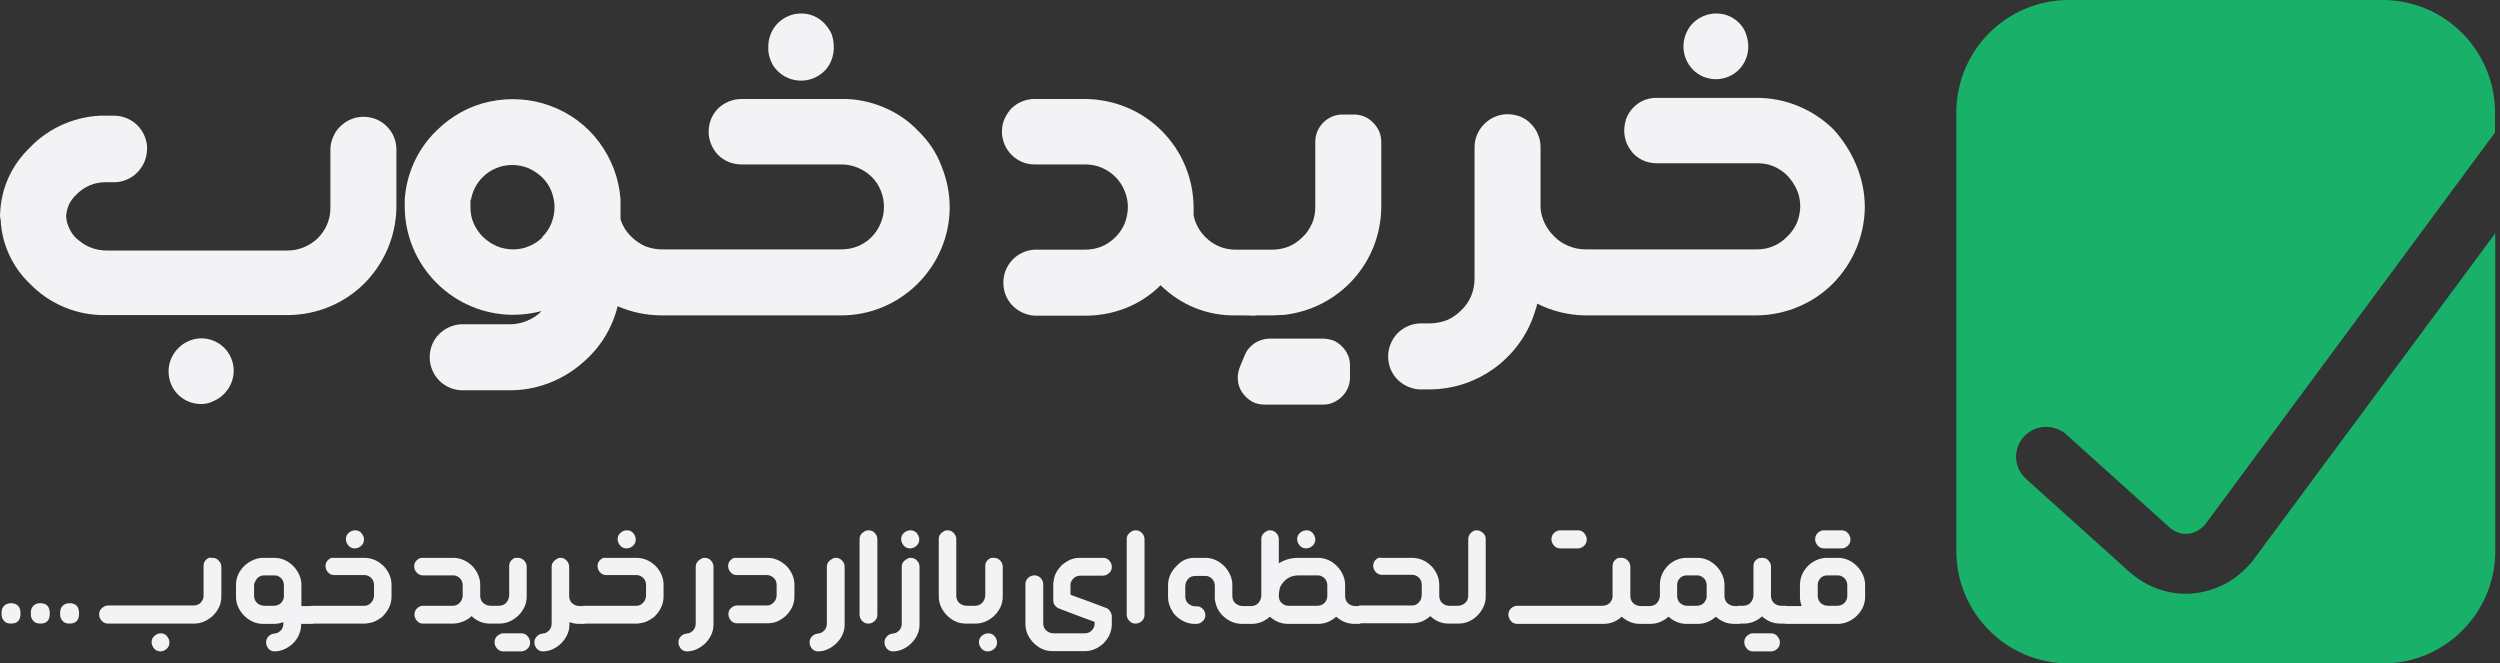 <svg width="260" height="69" viewBox="0 0 260 69" fill="none" xmlns="http://www.w3.org/2000/svg">
<rect x="0" y="0" width="260" height="69" fill="#333333" stroke="none"/>
<path d="M2.13 63.747V63.837C2.13 64.523 1.802 64.852 1.146 64.852C0.817 64.852 0.578 64.762 0.429 64.583C0.25 64.404 0.161 64.165 0.161 63.837V63.747C0.161 63.419 0.25 63.18 0.429 63.001C0.608 62.822 0.847 62.733 1.146 62.733C1.772 62.733 2.13 63.091 2.13 63.747ZM5.174 63.747V63.837C5.174 64.523 4.846 64.852 4.19 64.852C3.861 64.852 3.623 64.762 3.473 64.583C3.294 64.404 3.205 64.165 3.205 63.837V63.747C3.205 63.419 3.294 63.18 3.473 63.001C3.652 62.822 3.891 62.733 4.19 62.733C4.846 62.733 5.174 63.091 5.174 63.747ZM8.219 63.747V63.837C8.219 64.523 7.89 64.852 7.234 64.852C6.905 64.852 6.667 64.762 6.517 64.583C6.338 64.404 6.249 64.165 6.249 63.837V63.747C6.249 63.419 6.338 63.18 6.517 63.001C6.697 62.822 6.935 62.733 7.234 62.733C7.89 62.733 8.219 63.091 8.219 63.747ZM16.694 65.866C17.112 65.866 17.381 66.075 17.56 66.493C17.59 66.583 17.62 66.672 17.62 66.791V66.821C17.62 67.209 17.411 67.508 16.993 67.687C16.903 67.717 16.814 67.746 16.694 67.746C16.306 67.746 16.008 67.538 15.829 67.12C15.799 67.03 15.769 66.941 15.769 66.821V66.791C15.769 66.403 15.978 66.105 16.396 65.926C16.485 65.896 16.575 65.866 16.694 65.866ZM22.066 58.017H22.126C22.484 58.017 22.753 58.226 22.962 58.614C22.991 58.733 23.021 58.823 23.021 58.913V62.046C23.021 62.792 22.723 63.479 22.096 64.076C21.529 64.583 20.873 64.852 20.216 64.852H11.233C10.845 64.852 10.546 64.643 10.367 64.225C10.338 64.135 10.308 64.046 10.308 63.926V63.897C10.308 63.509 10.517 63.21 10.934 63.031C11.024 63.001 11.114 62.971 11.233 62.971H20.097C20.604 62.971 20.962 62.733 21.141 62.225C21.171 62.136 21.171 62.016 21.171 61.867V58.823C21.171 58.465 21.38 58.166 21.768 57.987C21.857 58.017 21.977 58.017 22.066 58.017ZM27.379 58.017H28.543C29.289 58.017 29.975 58.316 30.572 58.943C31.079 59.51 31.348 60.166 31.348 60.823V63.031H32.512C32.512 63.031 32.542 63.031 32.542 63.061V64.852C32.542 64.882 32.542 64.882 32.512 64.882H31.318V64.941C31.318 65.687 31.02 66.374 30.423 66.971C29.826 67.478 29.199 67.746 28.543 67.746C28.274 67.746 28.005 67.627 27.826 67.329C27.737 67.18 27.677 67.03 27.677 66.851V66.791C27.677 66.433 27.856 66.165 28.244 65.956C28.334 65.926 28.543 65.896 28.811 65.837C29.259 65.628 29.468 65.299 29.468 64.822V64.702C29.14 64.822 28.841 64.882 28.513 64.882H27.349C26.603 64.882 25.916 64.583 25.319 63.956C24.812 63.389 24.543 62.763 24.543 62.076V60.823C24.543 60.077 24.842 59.39 25.469 58.793C26.066 58.286 26.692 58.017 27.379 58.017ZM26.424 60.942V61.927C26.424 62.434 26.662 62.763 27.14 62.942C27.259 62.971 27.379 63.001 27.528 63.001H28.453C28.96 63.001 29.319 62.763 29.498 62.255C29.527 62.166 29.527 62.046 29.527 61.897V60.912C29.527 60.405 29.289 60.047 28.811 59.868C28.692 59.838 28.572 59.838 28.453 59.838H27.528C27.02 59.838 26.692 60.077 26.513 60.554C26.424 60.673 26.424 60.793 26.424 60.942ZM34.75 58.017H37.914C38.66 58.017 39.346 58.316 39.943 58.913C40.45 59.48 40.719 60.136 40.719 60.793V62.046C40.719 62.822 40.391 63.538 39.734 64.165C39.257 64.523 38.839 64.732 38.421 64.792C38.302 64.822 38.182 64.822 38.033 64.852C36.093 64.852 34.601 64.852 33.556 64.852H32.392C32.363 64.852 32.363 64.852 32.363 64.822V63.031C32.363 63.001 32.363 63.001 32.392 63.001H33.616C34.75 63.001 36.213 63.001 37.914 63.001C38.152 63.001 38.391 62.912 38.6 62.673C38.779 62.494 38.898 62.225 38.898 61.897V60.882C38.898 60.375 38.66 60.017 38.152 59.838C38.033 59.808 37.914 59.808 37.794 59.808H34.75C34.392 59.808 34.094 59.599 33.914 59.211C33.885 59.092 33.855 59.002 33.855 58.913V58.853C33.855 58.495 34.064 58.196 34.452 58.017C34.571 58.017 34.691 58.017 34.75 58.017ZM36.929 55.152C37.347 55.152 37.615 55.361 37.794 55.779C37.824 55.868 37.854 55.958 37.854 56.077V56.107C37.854 56.495 37.645 56.794 37.227 56.973C37.138 57.003 37.048 57.032 36.929 57.032H36.899C36.511 57.032 36.213 56.824 36.033 56.406C36.004 56.316 35.974 56.227 35.974 56.107V56.077C35.974 55.689 36.183 55.391 36.6 55.212C36.69 55.182 36.809 55.152 36.929 55.152ZM43.972 58.017H47.136C47.882 58.017 48.568 58.316 49.165 58.913C49.672 59.48 49.941 60.136 49.941 60.793V61.927C49.941 62.434 50.18 62.763 50.657 62.942C50.777 62.971 50.896 63.001 51.045 63.001H51.523C51.553 63.001 51.553 63.001 51.553 63.031V64.822C51.553 64.852 51.553 64.852 51.523 64.852H50.926C50.239 64.852 49.613 64.613 49.046 64.076C48.717 64.404 48.27 64.643 47.673 64.792C47.464 64.822 47.315 64.852 47.195 64.852C46.748 64.852 45.673 64.852 43.942 64.852C43.703 64.852 43.465 64.732 43.256 64.434C43.166 64.255 43.107 64.106 43.107 63.956V63.897C43.107 63.538 43.286 63.27 43.674 63.061C43.793 63.031 43.883 63.001 43.942 63.001C45.673 63.001 46.718 63.001 47.076 63.001C47.464 63.001 47.762 62.822 48.001 62.434C48.061 62.285 48.12 62.106 48.12 61.927V60.912C48.12 60.405 47.882 60.047 47.374 59.868C47.255 59.838 47.165 59.838 47.016 59.838H43.972C43.614 59.838 43.316 59.629 43.136 59.241C43.107 59.121 43.077 59.032 43.077 58.943V58.883C43.077 58.525 43.286 58.226 43.674 58.047C43.793 58.017 43.883 58.017 43.972 58.017ZM53.821 58.017H53.88C54.239 58.017 54.537 58.226 54.716 58.614C54.746 58.733 54.776 58.823 54.776 58.913V62.046C54.776 62.792 54.477 63.479 53.85 64.076C53.283 64.583 52.627 64.852 51.97 64.852H51.373C51.344 64.852 51.344 64.852 51.344 64.822V63.031C51.344 63.001 51.344 63.001 51.373 63.001H51.851C52.358 63.001 52.717 62.763 52.895 62.255C52.925 62.166 52.955 62.046 52.955 61.897V58.853C52.955 58.495 53.164 58.196 53.552 58.017C53.612 58.017 53.731 58.017 53.821 58.017ZM52.358 65.866H54.209C54.597 65.866 54.895 66.075 55.074 66.493C55.104 66.583 55.134 66.672 55.134 66.791V66.821C55.134 67.209 54.925 67.508 54.507 67.687C54.418 67.717 54.328 67.746 54.209 67.746H52.358C51.97 67.746 51.672 67.538 51.493 67.12C51.463 67.03 51.433 66.941 51.433 66.821V66.791C51.433 66.403 51.642 66.105 52.06 65.926C52.149 65.866 52.239 65.866 52.358 65.866ZM58.238 58.017H58.297C58.656 58.017 58.954 58.226 59.133 58.614C59.163 58.733 59.193 58.823 59.193 58.913V61.957C59.193 62.464 59.431 62.792 59.909 62.971C60.028 63.001 60.148 63.031 60.297 63.031H60.774C60.804 63.031 60.804 63.031 60.804 63.061V64.852C60.804 64.882 60.804 64.882 60.774 64.882H60.178C59.879 64.882 59.551 64.822 59.222 64.702V64.941C59.222 65.687 58.924 66.374 58.297 66.971C57.73 67.478 57.104 67.746 56.447 67.746C56.178 67.746 55.91 67.627 55.731 67.329C55.641 67.18 55.581 67.03 55.581 66.851V66.791C55.581 66.433 55.761 66.165 56.148 65.956C56.238 65.926 56.417 65.896 56.716 65.837C57.163 65.628 57.372 65.299 57.372 64.822V58.943C57.372 58.584 57.581 58.286 57.969 58.107C58.059 58.017 58.148 58.017 58.238 58.017ZM63.043 58.017H66.206C66.952 58.017 67.639 58.316 68.236 58.913C68.743 59.48 69.011 60.136 69.011 60.793V62.046C69.011 62.822 68.683 63.538 68.027 64.165C67.549 64.523 67.131 64.732 66.713 64.792C66.594 64.822 66.475 64.822 66.325 64.852C64.386 64.852 62.893 64.852 61.849 64.852H60.685C60.655 64.852 60.655 64.852 60.655 64.822V63.031C60.655 63.001 60.655 63.001 60.685 63.001H61.908C63.043 63.001 64.505 63.001 66.206 63.001C66.445 63.001 66.684 62.912 66.892 62.673C67.072 62.494 67.191 62.225 67.191 61.897V60.882C67.191 60.375 66.952 60.017 66.445 59.838C66.325 59.808 66.206 59.808 66.087 59.808H63.043C62.684 59.808 62.386 59.599 62.207 59.211C62.177 59.092 62.147 59.002 62.147 58.913V58.853C62.147 58.495 62.356 58.196 62.744 58.017C62.834 58.017 62.953 58.017 63.043 58.017ZM65.191 55.152C65.609 55.152 65.878 55.361 66.057 55.779C66.087 55.868 66.117 55.958 66.117 56.077V56.107C66.117 56.495 65.908 56.794 65.49 56.973C65.4 57.003 65.311 57.032 65.191 57.032H65.162C64.773 57.032 64.475 56.824 64.296 56.406C64.266 56.316 64.236 56.227 64.236 56.107V56.077C64.236 55.689 64.445 55.391 64.863 55.212C64.983 55.182 65.072 55.152 65.191 55.152ZM73.249 58.017H73.309C73.667 58.017 73.966 58.226 74.145 58.614C74.174 58.733 74.204 58.823 74.204 58.913V64.941C74.204 65.687 73.906 66.374 73.279 66.971C72.712 67.478 72.085 67.746 71.429 67.746C71.16 67.746 70.892 67.627 70.713 67.329C70.623 67.18 70.563 67.03 70.563 66.851V66.791C70.563 66.433 70.742 66.165 71.13 65.956C71.22 65.926 71.399 65.896 71.697 65.837C72.145 65.628 72.354 65.299 72.354 64.822V58.943C72.354 58.584 72.563 58.286 72.951 58.107C73.07 58.017 73.16 58.017 73.249 58.017ZM76.652 58.017H79.815C80.561 58.017 81.248 58.316 81.844 58.913C82.352 59.48 82.62 60.136 82.62 60.793V62.046C82.62 62.792 82.322 63.479 81.695 64.076C81.307 64.404 80.919 64.643 80.531 64.732C80.263 64.792 80.024 64.822 79.845 64.822C79.397 64.822 78.323 64.822 76.592 64.822C76.353 64.822 76.114 64.702 75.906 64.404C75.816 64.225 75.756 64.076 75.756 63.926V63.867C75.756 63.509 75.935 63.24 76.323 63.031C76.443 63.001 76.532 62.971 76.592 62.971C78.323 62.971 79.367 62.971 79.725 62.971C80.114 62.971 80.412 62.792 80.651 62.404C80.71 62.255 80.77 62.076 80.77 61.897V60.882C80.77 60.375 80.531 60.017 80.024 59.838C79.905 59.808 79.815 59.808 79.666 59.808H76.622C76.264 59.808 75.965 59.599 75.786 59.211C75.756 59.092 75.726 59.002 75.726 58.913V58.853C75.726 58.495 75.935 58.196 76.323 58.017C76.472 58.017 76.562 58.017 76.652 58.017ZM86.888 58.017H86.948C87.306 58.017 87.604 58.226 87.784 58.614C87.813 58.733 87.843 58.823 87.843 58.913V64.941C87.843 65.687 87.545 66.374 86.918 66.971C86.351 67.478 85.724 67.746 85.068 67.746C84.799 67.746 84.531 67.627 84.351 67.329C84.262 67.18 84.202 67.03 84.202 66.851V66.791C84.202 66.433 84.381 66.165 84.769 65.956C84.859 65.926 85.038 65.896 85.336 65.837C85.784 65.628 85.993 65.299 85.993 64.822V58.943C85.993 58.584 86.202 58.286 86.59 58.107C86.709 58.017 86.799 58.017 86.888 58.017ZM90.29 55.152H90.35C90.708 55.152 91.007 55.361 91.186 55.749C91.216 55.868 91.245 55.958 91.245 56.048V63.956C91.245 64.314 91.037 64.613 90.648 64.792C90.529 64.822 90.44 64.852 90.35 64.852H90.29C89.932 64.852 89.634 64.643 89.455 64.255C89.425 64.135 89.395 64.046 89.395 63.956V56.048C89.395 55.689 89.604 55.421 89.992 55.212C90.111 55.182 90.201 55.152 90.29 55.152ZM94.677 58.017H94.737C95.095 58.017 95.394 58.226 95.573 58.614C95.603 58.733 95.632 58.823 95.632 58.913V64.941C95.632 65.687 95.334 66.374 94.707 66.971C94.14 67.478 93.514 67.746 92.857 67.746C92.588 67.746 92.32 67.627 92.141 67.329C92.051 67.18 91.992 67.03 91.992 66.851V66.791C91.992 66.433 92.171 66.165 92.559 65.956C92.648 65.926 92.827 65.896 93.126 65.837C93.573 65.628 93.782 65.299 93.782 64.822V58.943C93.782 58.584 93.991 58.286 94.379 58.107C94.499 58.017 94.588 58.017 94.677 58.017ZM94.677 55.152C95.095 55.152 95.364 55.361 95.543 55.779C95.573 55.868 95.603 55.958 95.603 56.077V56.107C95.603 56.495 95.394 56.794 94.976 56.973C94.886 57.003 94.797 57.032 94.677 57.032H94.648C94.26 57.032 93.961 56.824 93.782 56.406C93.752 56.316 93.722 56.227 93.722 56.107V56.077C93.722 55.689 93.931 55.391 94.349 55.212C94.469 55.182 94.558 55.152 94.677 55.152ZM98.498 55.152H98.557C98.915 55.152 99.214 55.361 99.393 55.749C99.423 55.868 99.453 55.958 99.453 56.048V61.927C99.453 62.434 99.691 62.763 100.169 62.942C100.288 62.971 100.408 63.001 100.557 63.001H101.034C101.064 63.001 101.064 63.001 101.064 63.031V64.822C101.064 64.852 101.064 64.852 101.034 64.852H100.437C99.691 64.852 99.005 64.553 98.408 63.926C97.901 63.359 97.632 62.733 97.632 62.046V56.048C97.632 55.689 97.841 55.421 98.229 55.212C98.289 55.182 98.408 55.152 98.498 55.152ZM103.332 58.017H103.392C103.75 58.017 104.049 58.226 104.228 58.614C104.258 58.733 104.287 58.823 104.287 58.913V62.046C104.287 62.792 103.989 63.479 103.362 64.076C102.795 64.583 102.139 64.852 101.482 64.852H100.885C100.855 64.852 100.855 64.852 100.855 64.822V63.031C100.855 63.001 100.855 63.001 100.885 63.001H101.363C101.87 63.001 102.228 62.763 102.407 62.255C102.437 62.166 102.467 62.046 102.467 61.897V58.853C102.467 58.495 102.676 58.196 103.064 58.017C103.153 58.017 103.243 58.017 103.332 58.017ZM102.765 65.866C103.183 65.866 103.452 66.075 103.631 66.493C103.661 66.583 103.691 66.672 103.691 66.791V66.821C103.691 67.209 103.482 67.508 103.064 67.687C102.974 67.717 102.885 67.746 102.765 67.746H102.735C102.348 67.746 102.049 67.538 101.87 67.12C101.84 67.03 101.81 66.941 101.81 66.821V66.791C101.81 66.403 102.019 66.105 102.437 65.926C102.556 65.896 102.646 65.866 102.765 65.866ZM112.286 58.017H114.733C115.091 58.017 115.389 58.226 115.569 58.614C115.598 58.733 115.628 58.823 115.628 58.913V58.972C115.628 59.33 115.419 59.629 115.031 59.808C114.912 59.838 114.822 59.868 114.733 59.868H112.405C111.898 59.868 111.569 60.106 111.36 60.584C111.331 60.673 111.331 60.763 111.331 60.823V61.837C111.331 61.867 111.928 62.076 113.091 62.494C114.345 62.971 115.031 63.21 115.151 63.27C115.36 63.389 115.479 63.598 115.569 63.807C115.598 63.897 115.598 63.956 115.628 63.986V64.911C115.628 65.657 115.33 66.344 114.733 66.941C114.166 67.448 113.509 67.717 112.853 67.717H109.45C108.704 67.717 108.018 67.418 107.421 66.791C106.914 66.225 106.645 65.598 106.645 64.911V60.733C106.645 60.375 106.854 60.077 107.242 59.898C107.361 59.868 107.451 59.838 107.54 59.838H107.6C107.958 59.838 108.257 60.047 108.436 60.435C108.466 60.554 108.495 60.644 108.495 60.733V64.792C108.495 65.299 108.734 65.628 109.212 65.807C109.331 65.837 109.45 65.866 109.6 65.866H112.763C113.271 65.866 113.629 65.628 113.808 65.12C113.838 65.031 113.838 64.911 113.838 64.762V64.673C113.002 64.374 111.719 63.897 110.018 63.24C109.689 63.031 109.54 62.763 109.54 62.464V62.225C109.54 62.136 109.54 62.106 109.54 62.106C109.54 62.046 109.54 61.987 109.54 61.957V60.823C109.54 60.793 109.54 60.733 109.54 60.644C109.6 60.256 109.659 59.927 109.779 59.689C109.868 59.45 110.107 59.121 110.435 58.763C110.883 58.405 111.271 58.196 111.599 58.107C111.778 58.047 112.017 58.017 112.286 58.017ZM109.51 63.389V63.449H109.48L109.51 63.389C109.48 63.419 109.48 63.389 109.51 63.389ZM118.075 55.152H118.135C118.493 55.152 118.792 55.361 118.971 55.749C119.001 55.868 119.03 55.958 119.03 56.048V63.956C119.03 64.314 118.822 64.613 118.434 64.792C118.314 64.822 118.225 64.852 118.135 64.852H118.075C117.717 64.852 117.419 64.643 117.24 64.255C117.21 64.135 117.18 64.046 117.18 63.956V56.048C117.18 55.689 117.389 55.421 117.777 55.212C117.896 55.182 118.016 55.152 118.075 55.152ZM124.194 58.017H125.357C126.104 58.017 126.79 58.316 127.387 58.943C127.894 59.51 128.163 60.166 128.163 60.823V61.957C128.163 62.464 128.402 62.792 128.879 62.971C128.998 63.001 129.118 63.031 129.267 63.031H129.745C129.774 63.031 129.774 63.031 129.774 63.061V64.852C129.774 64.882 129.774 64.882 129.745 64.882H129.148C128.372 64.882 127.655 64.553 127.029 63.897C126.7 63.509 126.492 63.091 126.402 62.643C126.342 62.404 126.342 62.285 126.342 62.225V60.972C126.342 60.465 126.104 60.106 125.626 59.927C125.507 59.898 125.387 59.898 125.268 59.898H124.343C123.835 59.898 123.507 60.136 123.328 60.614C123.298 60.733 123.268 60.852 123.268 61.002V61.987C123.268 62.494 123.507 62.822 123.985 63.001C124.104 63.061 124.313 63.061 124.611 63.061C124.85 63.121 125.029 63.24 125.149 63.389C125.268 63.568 125.357 63.747 125.357 63.926V63.986C125.357 64.344 125.149 64.643 124.761 64.822C124.641 64.852 124.552 64.882 124.462 64.882H124.223C123.626 64.882 123.059 64.673 122.492 64.225C122.164 63.956 121.985 63.718 121.925 63.568C121.627 63.091 121.478 62.613 121.478 62.106V60.852C121.478 60.106 121.776 59.42 122.403 58.823C122.88 58.286 123.507 58.017 124.194 58.017ZM132.043 55.152H132.102C132.46 55.152 132.759 55.361 132.938 55.749C132.968 55.868 132.998 55.958 132.998 56.048V58.584C133.624 58.196 134.281 58.017 134.967 58.017H137.086C137.832 58.017 138.519 58.316 139.116 58.943C139.623 59.51 139.892 60.166 139.892 60.823V61.957C139.892 62.464 140.13 62.792 140.578 62.971C140.697 63.001 140.817 63.031 140.966 63.031H141.444C141.444 63.031 141.473 63.031 141.473 63.061V64.852C141.473 64.882 141.473 64.882 141.444 64.882H140.847C140.16 64.882 139.534 64.643 138.966 64.135C138.399 64.643 137.773 64.882 137.086 64.882H133.953C133.266 64.882 132.639 64.643 132.072 64.135C131.505 64.643 130.849 64.882 130.192 64.882H129.595C129.566 64.882 129.566 64.882 129.566 64.852V63.061C129.566 63.031 129.566 63.031 129.595 63.031H130.073C130.58 63.031 130.938 62.792 131.117 62.285C131.147 62.196 131.177 62.076 131.177 61.927V56.048C131.177 55.689 131.386 55.421 131.774 55.212C131.864 55.182 131.953 55.152 132.043 55.152ZM132.998 61.957C132.998 62.464 133.236 62.792 133.744 62.971C133.833 63.001 133.953 63.001 134.072 63.001H136.967C137.474 63.001 137.832 62.763 138.011 62.255C138.041 62.166 138.041 62.046 138.041 61.897V60.912C138.041 60.405 137.803 60.047 137.295 59.868C137.176 59.838 137.056 59.838 136.937 59.838H135.087C134.162 59.838 133.535 60.256 133.117 61.091C133.057 61.36 132.998 61.658 132.998 61.957ZM135.863 55.152C136.28 55.152 136.549 55.361 136.728 55.779C136.758 55.868 136.788 55.958 136.788 56.077V56.107C136.788 56.495 136.579 56.794 136.161 56.973C136.072 57.003 135.982 57.032 135.863 57.032H135.833C135.445 57.032 135.146 56.824 134.967 56.406C134.937 56.316 134.908 56.227 134.908 56.107V56.077C134.908 55.689 135.117 55.391 135.534 55.212C135.654 55.182 135.743 55.152 135.863 55.152ZM143.712 58.017H146.875C147.621 58.017 148.308 58.316 148.905 58.913C149.412 59.48 149.681 60.136 149.681 60.793V61.927C149.681 62.434 149.919 62.763 150.367 62.942C150.486 62.971 150.606 63.001 150.755 63.001H151.232C151.232 63.001 151.262 63.001 151.262 63.031V64.822C151.262 64.852 151.262 64.852 151.232 64.852H150.636C149.949 64.852 149.322 64.613 148.755 64.076C148.367 64.404 148.009 64.613 147.591 64.732C147.263 64.792 147.084 64.822 146.995 64.822C145.055 64.822 143.562 64.822 142.518 64.822H141.354C141.324 64.822 141.324 64.822 141.324 64.792V63.001C141.324 62.971 141.324 62.971 141.354 62.971H142.578C143.712 62.971 145.174 62.971 146.875 62.971C147.114 62.971 147.353 62.882 147.562 62.643C147.741 62.464 147.86 62.196 147.86 61.867V60.852C147.86 60.345 147.621 59.987 147.114 59.808C146.995 59.778 146.875 59.778 146.756 59.778H143.712C143.354 59.778 143.055 59.569 142.876 59.181C142.846 59.062 142.816 58.972 142.816 58.883V58.823C142.816 58.465 143.025 58.166 143.413 57.987C143.533 58.017 143.622 58.017 143.712 58.017ZM153.62 55.152C153.71 55.152 153.799 55.182 153.918 55.212C154.306 55.421 154.515 55.689 154.515 56.048V62.046C154.515 62.733 154.247 63.359 153.739 63.926C153.143 64.553 152.456 64.852 151.71 64.852H151.113C151.083 64.852 151.083 64.852 151.083 64.822V63.031C151.083 63.001 151.083 63.001 151.113 63.001H151.591C151.74 63.001 151.859 62.971 151.979 62.942C152.456 62.763 152.695 62.404 152.695 61.927V56.048C152.695 55.958 152.725 55.868 152.755 55.749C152.934 55.361 153.232 55.152 153.59 55.152H153.62ZM162.245 55.152H164.095C164.483 55.152 164.782 55.361 164.961 55.779C164.991 55.868 165.021 55.958 165.021 56.077V56.107C165.021 56.495 164.812 56.794 164.424 56.973C164.334 57.003 164.245 57.032 164.125 57.032H162.275C161.887 57.032 161.588 56.824 161.409 56.406C161.38 56.316 161.35 56.227 161.35 56.107V56.077C161.35 55.689 161.559 55.391 161.947 55.212C162.036 55.182 162.126 55.152 162.245 55.152ZM168.602 58.017H168.662C169.02 58.017 169.318 58.226 169.497 58.614C169.527 58.733 169.557 58.823 169.557 58.913V61.957C169.557 62.464 169.796 62.792 170.273 62.971C170.393 63.001 170.512 63.031 170.661 63.031H171.139C171.168 63.031 171.168 63.031 171.168 63.061V64.852C171.168 64.882 171.168 64.882 171.139 64.882H170.542C169.855 64.882 169.229 64.643 168.662 64.135C168.095 64.643 167.468 64.882 166.781 64.882H157.798C157.41 64.882 157.112 64.673 156.933 64.255C156.903 64.165 156.873 64.076 156.873 63.956V63.926C156.873 63.538 157.082 63.24 157.47 63.061C157.559 63.031 157.649 63.001 157.768 63.001H166.632C167.139 63.001 167.498 62.763 167.677 62.255C167.707 62.166 167.707 62.046 167.707 61.897V58.853C167.707 58.495 167.915 58.196 168.303 58.017C168.423 58.017 168.512 58.017 168.602 58.017ZM175.377 58.017H176.54C177.287 58.017 177.973 58.316 178.57 58.943C179.077 59.51 179.346 60.166 179.346 60.823V61.957C179.346 62.464 179.585 62.792 180.062 62.971C180.181 63.001 180.301 63.031 180.45 63.031H180.928C180.928 63.031 180.957 63.031 180.957 63.061V64.852C180.957 64.882 180.957 64.882 180.928 64.882H180.331C179.644 64.882 179.018 64.643 178.45 64.135C177.883 64.643 177.257 64.882 176.57 64.882H175.406C174.72 64.882 174.093 64.643 173.526 64.135C172.959 64.643 172.303 64.882 171.646 64.882H171.049C171.019 64.882 171.019 64.882 171.019 64.852V63.061C171.019 63.031 171.019 63.031 171.049 63.031H171.527C172.034 63.031 172.392 62.792 172.571 62.285C172.601 62.196 172.631 62.076 172.631 61.927V60.793C172.631 60.047 172.929 59.36 173.526 58.763C174.063 58.286 174.69 58.017 175.377 58.017ZM174.421 60.942V61.927C174.421 62.434 174.66 62.763 175.108 62.942C175.227 62.971 175.347 63.001 175.496 63.001H176.421C176.928 63.001 177.287 62.763 177.466 62.255C177.495 62.166 177.495 62.046 177.495 61.897V60.912C177.495 60.405 177.257 60.047 176.749 59.868C176.63 59.838 176.511 59.838 176.391 59.838H175.466C174.959 59.838 174.63 60.077 174.451 60.554C174.451 60.673 174.421 60.793 174.421 60.942ZM183.226 58.017H183.315C183.673 58.017 183.942 58.226 184.121 58.584C184.151 58.704 184.181 58.793 184.181 58.883V61.927C184.181 62.434 184.419 62.763 184.867 62.942C184.986 62.971 185.106 63.001 185.255 63.001H185.732C185.762 63.001 185.762 63.001 185.762 63.031V64.822C185.762 64.852 185.762 64.852 185.732 64.852H185.136C184.449 64.852 183.822 64.613 183.255 64.106C182.688 64.613 182.032 64.852 181.375 64.852H180.778C180.748 64.852 180.748 64.852 180.748 64.822V63.031C180.748 63.001 180.748 63.001 180.778 63.001H181.256C181.763 63.001 182.121 62.763 182.3 62.255C182.33 62.166 182.36 62.046 182.36 61.897V58.853C182.36 58.495 182.539 58.226 182.927 58.047C183.017 58.047 183.106 58.017 183.226 58.017ZM182.33 65.866H184.181C184.569 65.866 184.867 66.075 185.046 66.493C185.076 66.583 185.106 66.672 185.106 66.791V66.821C185.106 67.209 184.897 67.508 184.509 67.687C184.419 67.717 184.33 67.746 184.21 67.746H182.33C181.942 67.746 181.644 67.538 181.465 67.12C181.435 67.03 181.405 66.941 181.405 66.821V66.791C181.405 66.403 181.614 66.105 182.002 65.926C182.121 65.866 182.211 65.866 182.33 65.866ZM189.045 60.942V61.927C189.045 62.434 189.284 62.763 189.732 62.942C189.851 62.971 189.97 63.001 190.12 63.001H191.045C191.552 63.001 191.91 62.763 192.089 62.255C192.119 62.166 192.119 62.046 192.119 61.897V60.912C192.119 60.405 191.88 60.047 191.373 59.868C191.254 59.838 191.134 59.838 191.015 59.838H190.09C189.582 59.838 189.254 60.077 189.075 60.554C189.045 60.673 189.045 60.793 189.045 60.942ZM189.672 55.152H191.522C191.91 55.152 192.209 55.361 192.388 55.779C192.418 55.868 192.447 55.958 192.447 56.077V56.107C192.447 56.495 192.239 56.794 191.851 56.973C191.761 57.003 191.672 57.032 191.552 57.032H189.702C189.314 57.032 189.015 56.824 188.836 56.406C188.806 56.316 188.777 56.227 188.777 56.107V56.077C188.777 55.689 188.986 55.391 189.373 55.212C189.433 55.182 189.553 55.152 189.672 55.152ZM190 58.017H191.164C191.91 58.017 192.597 58.316 193.194 58.943C193.701 59.51 193.97 60.166 193.97 60.823V62.076C193.97 62.822 193.671 63.509 193.044 64.106C192.477 64.613 191.821 64.882 191.164 64.882H185.643C185.613 64.882 185.613 64.882 185.613 64.852V63.061C185.613 63.031 185.613 63.031 185.643 63.031H187.374C187.255 62.703 187.195 62.404 187.195 62.076V60.823C187.195 60.077 187.493 59.39 188.09 58.793C188.657 58.286 189.314 58.017 190 58.017Z" fill="#F3F3F5"/>
<path d="M210.474 45.423C209.31 46.706 209.429 48.676 210.713 49.81L221.427 59.45C223.098 60.942 225.157 61.748 227.306 61.748C227.545 61.748 227.784 61.748 228.022 61.718C230.47 61.509 232.678 60.315 234.29 58.316C234.319 58.286 234.349 58.256 234.349 58.226L259.508 24.263V57.301C259.508 63.777 254.255 69 247.809 69H215.159C208.683 69 203.46 63.747 203.46 57.301V11.699C203.46 5.223 208.713 0 215.159 0H247.779C254.255 0 259.478 5.253 259.478 11.699V13.788L229.395 54.466C228.888 55.093 228.231 55.451 227.515 55.51C226.829 55.57 226.172 55.331 225.605 54.824L214.891 45.184C213.608 44.05 211.638 44.14 210.474 45.423Z" fill="#19B16A"/>
<path d="M0.012 22.234C0.101 19.608 1.205 17.16 3.116 15.34C4.13 14.265 5.384 13.43 6.727 12.863C8.1 12.296 9.562 11.997 11.024 12.027H11.86C12.427 12.027 12.994 12.176 13.501 12.445C14.009 12.714 14.427 13.102 14.755 13.609C15.053 14.086 15.262 14.653 15.292 15.22C15.322 15.788 15.232 16.355 14.993 16.892C14.725 17.489 14.277 18.026 13.74 18.384C13.173 18.742 12.546 18.951 11.86 18.951H11.024C10.457 18.951 9.86 19.041 9.323 19.279C8.786 19.518 8.308 19.846 7.92 20.264C7.592 20.563 7.353 20.891 7.174 21.279C6.995 21.667 6.906 22.085 6.876 22.503C6.906 23.01 7.055 23.487 7.294 23.935C7.532 24.383 7.861 24.771 8.279 25.069C9.084 25.726 10.069 26.054 11.114 26.054H29.916C31.08 26.054 32.214 25.576 33.049 24.771C33.885 23.935 34.362 22.831 34.362 21.637V15.579C34.362 15.131 34.452 14.683 34.631 14.265C34.81 13.848 35.049 13.46 35.377 13.161C35.706 12.833 36.064 12.594 36.481 12.415C36.899 12.236 37.347 12.147 37.795 12.147C38.69 12.147 39.555 12.475 40.182 13.102C40.839 13.728 41.197 14.564 41.227 15.459V21.518C41.197 24.502 40.003 27.337 37.914 29.456C35.795 31.575 32.96 32.739 29.975 32.769H11.024C9.562 32.799 8.1 32.53 6.727 31.963C5.354 31.396 4.13 30.561 3.116 29.516C1.295 27.785 0.191 25.397 0.071 22.89C0.012 22.652 -0.018 22.443 0.012 22.234ZM20.903 42.021C20.007 42.021 19.142 41.663 18.515 41.036C17.888 40.409 17.53 39.544 17.53 38.618C17.53 38.171 17.62 37.723 17.799 37.305C17.978 36.888 18.217 36.529 18.545 36.201C18.873 35.873 19.231 35.634 19.649 35.455C20.067 35.276 20.515 35.186 20.933 35.186C21.828 35.186 22.693 35.544 23.32 36.171C23.947 36.798 24.305 37.663 24.305 38.559C24.305 39.006 24.215 39.454 24.036 39.872C23.857 40.29 23.619 40.648 23.29 40.976C22.962 41.304 22.604 41.543 22.186 41.722C21.768 41.931 21.35 42.021 20.903 42.021Z" fill="#F3F3F5"/>
<path d="M85.695 2.387C85.218 1.91 84.621 1.582 83.964 1.462C83.308 1.343 82.621 1.403 81.994 1.671C81.368 1.94 80.86 2.358 80.472 2.925C80.114 3.492 79.905 4.148 79.905 4.805C79.875 5.252 79.935 5.73 80.114 6.178C80.263 6.625 80.502 7.013 80.831 7.342C81.159 7.67 81.517 7.938 81.965 8.117C82.382 8.297 82.86 8.386 83.308 8.386C83.785 8.386 84.233 8.297 84.65 8.117C85.068 7.938 85.456 7.67 85.785 7.342C86.113 7.013 86.352 6.595 86.501 6.178C86.65 5.76 86.74 5.282 86.71 4.805C86.71 4.357 86.62 3.909 86.471 3.492C86.262 3.074 85.993 2.686 85.695 2.387Z" fill="#F3F3F5"/>
<path d="M95.484 13.609C94.469 12.534 93.216 11.699 91.843 11.132C90.47 10.565 89.008 10.266 87.516 10.296H77.1C76.205 10.296 75.339 10.654 74.683 11.281C74.056 11.908 73.698 12.773 73.698 13.698C73.698 14.594 74.056 15.459 74.683 16.116C75.309 16.743 76.175 17.101 77.1 17.101H87.516C88.68 17.101 89.814 17.578 90.649 18.384C91.485 19.22 91.933 20.354 91.933 21.518C91.933 22.682 91.455 23.816 90.649 24.651C89.814 25.487 88.709 25.935 87.516 25.935H68.803C68.236 25.935 67.639 25.815 67.102 25.606C66.565 25.368 66.087 25.039 65.669 24.622C65.132 24.114 64.744 23.487 64.535 22.801V20.742C64.386 18.593 63.61 16.534 62.327 14.803C61.044 13.072 59.283 11.759 57.253 11.012C55.224 10.266 53.045 10.117 50.926 10.565C48.807 11.012 46.898 12.087 45.375 13.609C43.435 15.489 42.272 18.056 42.093 20.742V21.488C42.093 24.442 43.286 27.308 45.375 29.397C47.465 31.515 50.3 32.709 53.254 32.739C54.299 32.739 55.314 32.62 56.328 32.351C55.91 32.799 55.373 33.127 54.806 33.366C54.239 33.605 53.642 33.724 53.016 33.724H47.912C47.047 33.784 46.211 34.172 45.614 34.798C45.017 35.425 44.689 36.261 44.689 37.156C44.689 38.022 45.017 38.857 45.614 39.514C46.211 40.141 47.017 40.529 47.912 40.588H52.926C55.761 40.618 58.507 39.574 60.626 37.693C62.416 36.171 63.67 34.142 64.237 31.844C65.669 32.471 67.221 32.799 68.803 32.799H87.516C90.5 32.799 93.335 31.605 95.454 29.486C97.573 27.367 98.767 24.532 98.767 21.547C98.767 20.085 98.468 18.623 97.901 17.25C97.394 15.847 96.528 14.624 95.484 13.609ZM56.448 24.651C56.03 25.069 55.552 25.397 55.015 25.606C54.478 25.845 53.911 25.935 53.344 25.935C52.777 25.935 52.18 25.815 51.672 25.606C51.135 25.368 50.658 25.039 50.24 24.651C49.822 24.233 49.494 23.756 49.255 23.219C49.016 22.682 48.927 22.115 48.927 21.518V20.772H48.987C49.136 19.876 49.554 19.07 50.18 18.444C50.598 18.026 51.076 17.698 51.613 17.489C52.15 17.25 52.717 17.16 53.284 17.16C53.851 17.16 54.448 17.28 54.955 17.489C55.493 17.727 55.97 18.056 56.388 18.444C56.806 18.861 57.134 19.339 57.343 19.876C57.552 20.413 57.671 20.98 57.671 21.547C57.671 22.115 57.552 22.712 57.343 23.219C57.134 23.756 56.806 24.233 56.388 24.651H56.448Z" fill="#F3F3F5"/>
<path d="M129.357 32.799H130.551L130.64 32.739C130.222 32.769 129.775 32.799 129.357 32.799Z" fill="#F3F3F5"/>
<path d="M137.594 35.216H132.073C131.536 35.216 130.998 35.365 130.521 35.664C130.073 35.962 129.685 36.38 129.476 36.888L128.969 38.111C128.79 38.529 128.7 39.006 128.73 39.484C128.76 39.961 128.909 40.409 129.178 40.797C129.447 41.185 129.775 41.513 130.193 41.752C130.61 41.991 131.058 42.08 131.536 42.08H137.564C137.922 42.08 138.31 42.021 138.639 41.871C138.967 41.722 139.295 41.513 139.564 41.245C139.832 40.976 140.041 40.678 140.19 40.32C140.34 39.961 140.399 39.603 140.399 39.245V38.022C140.399 37.663 140.34 37.275 140.19 36.947C140.041 36.589 139.832 36.291 139.564 36.022C139.295 35.753 138.997 35.544 138.639 35.395C138.34 35.306 137.952 35.216 137.594 35.216Z" fill="#F3F3F5"/>
<path d="M143.653 14.773V21.547C143.623 24.323 142.608 26.979 140.758 29.038C138.907 31.098 136.371 32.411 133.625 32.739C133.237 32.739 132.789 32.799 132.431 32.799H128.492C127.059 32.829 125.627 32.56 124.284 32.023C122.941 31.486 121.747 30.68 120.702 29.665C119.688 30.68 118.464 31.486 117.121 32.023C115.778 32.56 114.346 32.829 112.913 32.829H107.571C106.705 32.769 105.87 32.381 105.273 31.754C104.676 31.128 104.348 30.292 104.348 29.396C104.348 28.501 104.676 27.695 105.273 27.039C105.87 26.412 106.676 26.024 107.571 25.964H112.883C113.48 25.964 114.047 25.845 114.584 25.636C115.121 25.397 115.599 25.069 116.017 24.651C116.644 24.024 117.061 23.249 117.211 22.383C117.39 21.518 117.3 20.652 116.942 19.817C116.614 19.011 116.047 18.324 115.33 17.847C114.614 17.369 113.749 17.101 112.883 17.101H107.571C106.676 17.101 105.84 16.742 105.213 16.116C104.586 15.489 104.228 14.653 104.198 13.758C104.198 13.31 104.258 12.863 104.437 12.445C104.616 12.027 104.855 11.639 105.153 11.311C105.482 10.983 105.84 10.744 106.258 10.565C106.676 10.386 107.123 10.296 107.571 10.296H112.883C115.868 10.326 118.703 11.49 120.822 13.609C122.941 15.728 124.105 18.563 124.134 21.547C124.134 21.846 124.134 22.114 124.134 22.413C124.343 23.398 124.881 24.293 125.686 24.95C126.462 25.606 127.447 25.964 128.462 25.964H132.342C132.939 25.964 133.506 25.845 134.043 25.636C134.58 25.397 135.057 25.069 135.475 24.651C135.893 24.263 136.221 23.756 136.46 23.219C136.699 22.681 136.788 22.114 136.788 21.518V14.743C136.788 13.997 137.087 13.281 137.624 12.743C138.161 12.206 138.878 11.908 139.624 11.908H140.817C141.564 11.908 142.28 12.206 142.787 12.743C143.384 13.31 143.653 14.027 143.653 14.773Z" fill="#F3F3F5"/>
<path d="M180.868 2.387C180.39 1.91 179.794 1.582 179.137 1.462C178.48 1.343 177.794 1.403 177.167 1.671C176.54 1.94 176.003 2.358 175.645 2.925C175.287 3.492 175.078 4.148 175.078 4.835C175.078 5.73 175.436 6.595 176.063 7.252C176.69 7.879 177.555 8.237 178.451 8.237C179.346 8.237 180.211 7.879 180.838 7.252C181.465 6.625 181.823 5.76 181.823 4.835C181.823 4.387 181.733 3.939 181.584 3.521C181.435 3.074 181.166 2.686 180.868 2.387Z" fill="#F3F3F5"/>
<path d="M193.94 21.547C193.91 24.532 192.716 27.367 190.627 29.486C188.508 31.605 185.673 32.769 182.688 32.799H164.812C163.081 32.769 161.41 32.351 159.858 31.575C159.858 31.754 159.768 31.963 159.738 32.112V32.053C159.082 34.47 157.619 36.619 155.62 38.141C153.62 39.663 151.173 40.498 148.666 40.498H147.592C146.726 40.439 145.89 40.051 145.294 39.424C144.697 38.797 144.368 37.962 144.368 37.066C144.368 36.201 144.697 35.365 145.294 34.709C145.89 34.082 146.696 33.694 147.592 33.634H148.666C149.263 33.634 149.89 33.515 150.457 33.306C151.024 33.067 151.531 32.709 151.949 32.291C152.397 31.873 152.755 31.366 152.993 30.799C153.232 30.232 153.352 29.635 153.352 29.008V15.31C153.352 14.862 153.441 14.415 153.62 13.997C153.799 13.579 154.038 13.221 154.366 12.893C154.695 12.564 155.053 12.325 155.47 12.146C155.888 11.967 156.336 11.878 156.784 11.878C157.231 11.878 157.679 11.967 158.097 12.117C158.515 12.296 158.903 12.534 159.201 12.863C159.529 13.191 159.768 13.549 159.947 13.967C160.126 14.385 160.216 14.832 160.216 15.28V21.637C160.305 22.741 160.813 23.786 161.618 24.562C162.036 25.009 162.544 25.337 163.111 25.576C163.678 25.815 164.275 25.934 164.901 25.934H182.778C183.375 25.934 183.942 25.815 184.479 25.576C185.016 25.337 185.494 25.009 185.912 24.562C186.329 24.174 186.658 23.666 186.897 23.129C187.105 22.592 187.225 22.025 187.225 21.428C187.225 20.861 187.105 20.264 186.867 19.727C186.628 19.19 186.3 18.712 185.912 18.294C185.524 17.877 185.016 17.548 184.479 17.309C183.942 17.071 183.375 16.981 182.778 16.981H172.303C171.765 16.981 171.228 16.862 170.751 16.623C170.273 16.384 169.855 16.026 169.557 15.579C169.229 15.131 169.05 14.653 168.96 14.116C168.871 13.579 168.93 13.042 169.079 12.534V12.475C169.318 11.788 169.736 11.221 170.303 10.803C170.87 10.386 171.557 10.177 172.273 10.177H182.718C185.703 10.177 188.568 11.37 190.687 13.46C192.716 15.698 193.94 18.563 193.94 21.547Z" fill="#F3F3F5"/>
</svg>
